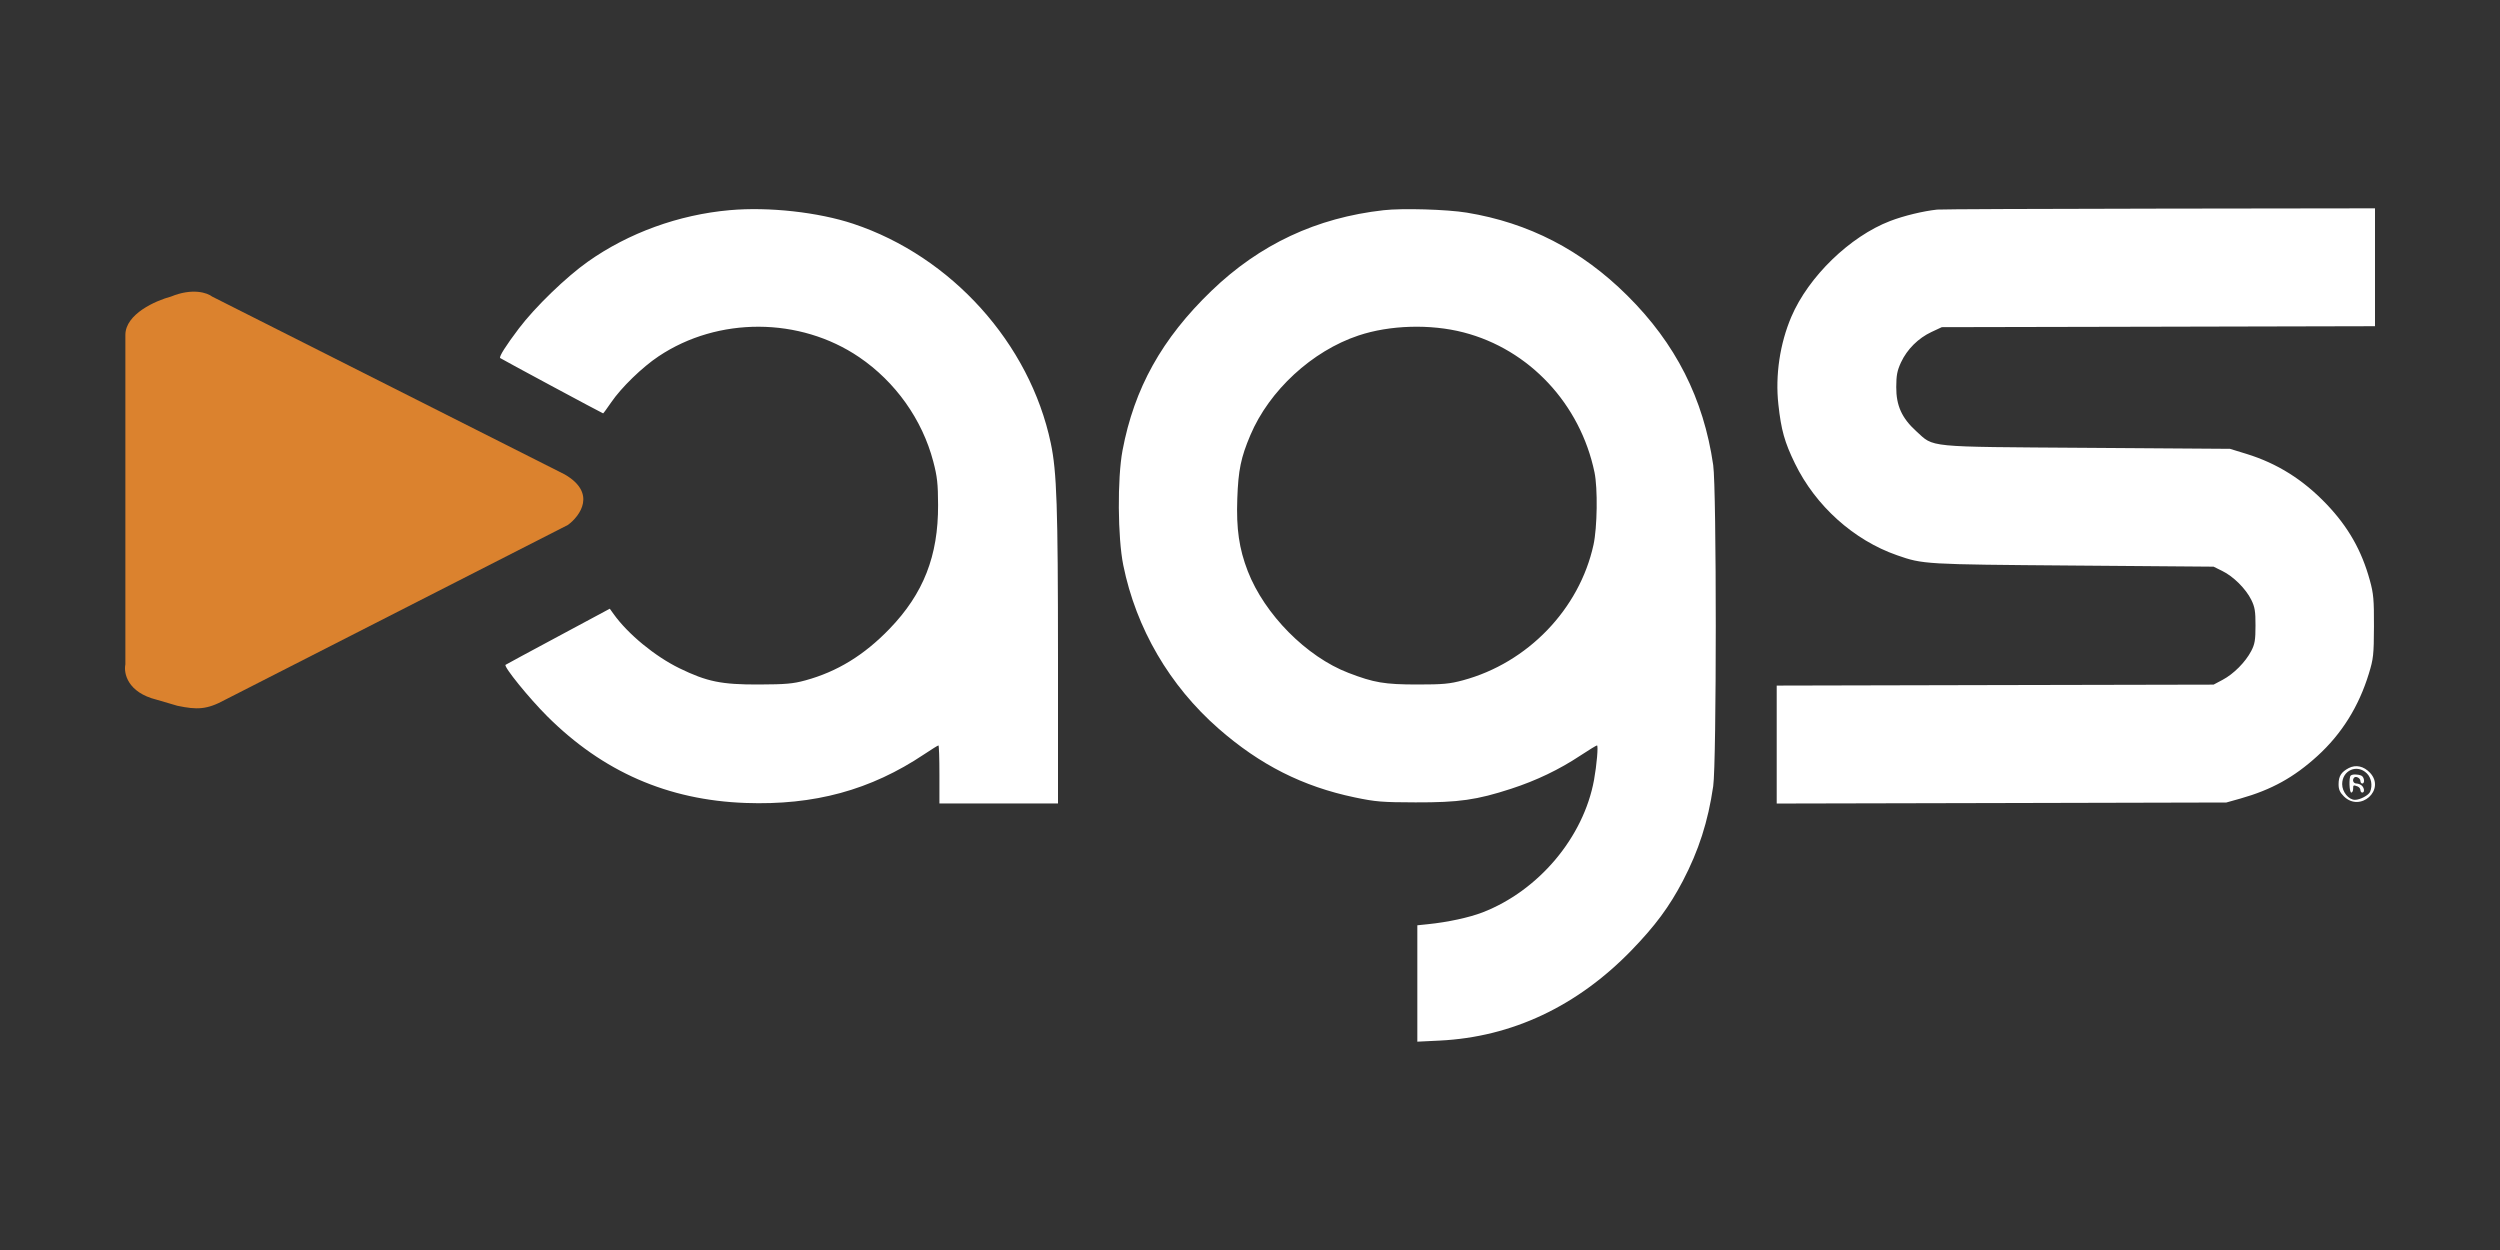 <svg width="60" height="30" viewBox="0 0 60 30" fill="none" xmlns="http://www.w3.org/2000/svg">
<rect x="0" y="0" width="60" height="30" fill="#333333" stroke="none"/>
<path d="M3.009 15.945V8.039C3.009 7.535 3.738 7.215 4.103 7.118C4.623 6.904 4.979 7.029 5.092 7.118L13.553 11.386C14.323 11.832 13.926 12.38 13.631 12.598L5.404 16.794C4.962 17.036 4.727 17.036 4.259 16.939L3.764 16.794C3.056 16.619 2.966 16.155 3.009 15.945Z" fill="#DB822E"/>
<path fill-rule="evenodd" clip-rule="evenodd" d="M17.512 5.044C16.289 5.153 15.087 5.589 14.113 6.277C13.588 6.647 12.843 7.368 12.453 7.883C12.145 8.29 11.972 8.562 12.004 8.593C12.023 8.612 14.459 9.921 14.475 9.921C14.482 9.921 14.569 9.802 14.669 9.656C14.911 9.301 15.413 8.813 15.807 8.551C17.235 7.597 19.199 7.606 20.62 8.572C21.491 9.164 22.134 10.069 22.398 11.075C22.494 11.44 22.512 11.608 22.514 12.12C22.519 13.341 22.164 14.247 21.348 15.093C20.737 15.726 20.091 16.121 19.329 16.329C19.033 16.41 18.859 16.425 18.212 16.428C17.314 16.431 16.97 16.361 16.308 16.039C15.718 15.751 15.072 15.219 14.726 14.736L14.635 14.609L13.392 15.276C12.709 15.642 12.142 15.948 12.133 15.956C12.083 15.998 12.699 16.758 13.135 17.192C14.471 18.523 16.028 19.203 17.891 19.271C19.544 19.331 20.896 18.962 22.183 18.101C22.357 17.985 22.509 17.89 22.523 17.89C22.536 17.89 22.546 18.203 22.546 18.586V19.283H23.969H25.392L25.392 15.789C25.391 12.146 25.363 11.325 25.219 10.637C24.716 8.243 22.837 6.156 20.479 5.371C19.64 5.092 18.449 4.96 17.512 5.044ZM33.207 5.045C31.595 5.226 30.236 5.863 29.076 6.979C27.886 8.125 27.221 9.319 26.94 10.813C26.815 11.482 26.824 12.905 26.959 13.567C27.266 15.079 28.07 16.458 29.245 17.486C30.242 18.359 31.266 18.876 32.511 19.137C33.016 19.243 33.169 19.255 33.973 19.257C35.015 19.26 35.442 19.199 36.268 18.93C36.875 18.732 37.42 18.471 37.933 18.131C38.134 17.998 38.312 17.89 38.328 17.89C38.362 17.89 38.321 18.367 38.257 18.717C38.005 20.097 36.927 21.377 35.58 21.898C35.259 22.021 34.749 22.132 34.268 22.181L34.016 22.207V23.603V25L34.553 24.974C36.287 24.889 37.856 24.15 39.16 22.803C39.726 22.218 40.062 21.764 40.386 21.147C40.77 20.412 40.993 19.72 41.117 18.869C41.199 18.308 41.199 11.727 41.117 11.162C40.886 9.566 40.216 8.244 39.052 7.09C37.954 6 36.69 5.348 35.202 5.103C34.723 5.025 33.661 4.994 33.207 5.045ZM46.493 5.03C46.156 5.066 45.692 5.178 45.364 5.304C44.399 5.674 43.405 6.638 42.993 7.601C42.717 8.248 42.604 9.007 42.681 9.706C42.748 10.321 42.829 10.611 43.079 11.124C43.574 12.141 44.49 12.964 45.529 13.326C46.155 13.544 46.173 13.545 49.755 13.573L53.126 13.6L53.334 13.703C53.601 13.833 53.898 14.129 54.03 14.394C54.116 14.568 54.133 14.669 54.132 15.015C54.132 15.364 54.115 15.46 54.029 15.625C53.89 15.891 53.608 16.175 53.344 16.315L53.126 16.431L47.883 16.442L42.641 16.454V17.87V19.285L48.036 19.273L53.432 19.26L53.771 19.165C54.517 18.954 55.055 18.657 55.619 18.143C56.201 17.613 56.611 16.956 56.852 16.169C56.962 15.811 56.972 15.715 56.975 15.037C56.977 14.394 56.965 14.249 56.877 13.93C56.681 13.215 56.359 12.648 55.84 12.103C55.275 11.511 54.656 11.122 53.914 10.893L53.52 10.772L50.083 10.748C46.179 10.721 46.426 10.745 45.99 10.349C45.644 10.035 45.508 9.734 45.51 9.289C45.511 9.006 45.532 8.895 45.625 8.695C45.771 8.382 46.04 8.115 46.355 7.968L46.603 7.852L51.801 7.841L57 7.829V6.415V5L51.823 5.007C48.976 5.011 46.578 5.021 46.493 5.03ZM35.123 7.977C36.701 8.384 37.925 9.691 38.268 11.336C38.348 11.72 38.335 12.659 38.244 13.075C37.906 14.62 36.664 15.909 35.111 16.327C34.793 16.413 34.633 16.428 34.016 16.428C33.228 16.427 32.98 16.386 32.363 16.149C31.356 15.763 30.35 14.746 29.947 13.709C29.738 13.168 29.669 12.694 29.695 11.967C29.719 11.281 29.781 10.981 30.009 10.443C30.463 9.371 31.491 8.423 32.604 8.052C33.354 7.801 34.329 7.772 35.123 7.977ZM56.369 18.434C56.19 18.529 56.127 18.627 56.126 18.818C56.125 18.945 56.155 19.015 56.252 19.112C56.648 19.506 57.261 18.953 56.88 18.546C56.73 18.387 56.54 18.345 56.369 18.434ZM56.805 18.562C56.911 18.668 56.944 18.846 56.885 18.998C56.852 19.084 56.644 19.196 56.519 19.196C56.367 19.196 56.212 19.005 56.212 18.82C56.212 18.486 56.572 18.33 56.805 18.562ZM56.416 18.615C56.37 18.662 56.383 19.022 56.431 19.022C56.455 19.022 56.475 18.982 56.475 18.935C56.475 18.839 56.48 18.836 56.581 18.874C56.618 18.889 56.65 18.928 56.65 18.961C56.65 18.994 56.67 19.022 56.694 19.022C56.754 19.022 56.748 18.919 56.685 18.856C56.656 18.828 56.597 18.804 56.553 18.804C56.478 18.804 56.446 18.717 56.501 18.662C56.543 18.619 56.65 18.677 56.65 18.743C56.65 18.777 56.67 18.804 56.694 18.804C56.765 18.804 56.743 18.641 56.668 18.613C56.577 18.578 56.453 18.579 56.416 18.615Z" fill="white"/>
</svg>
